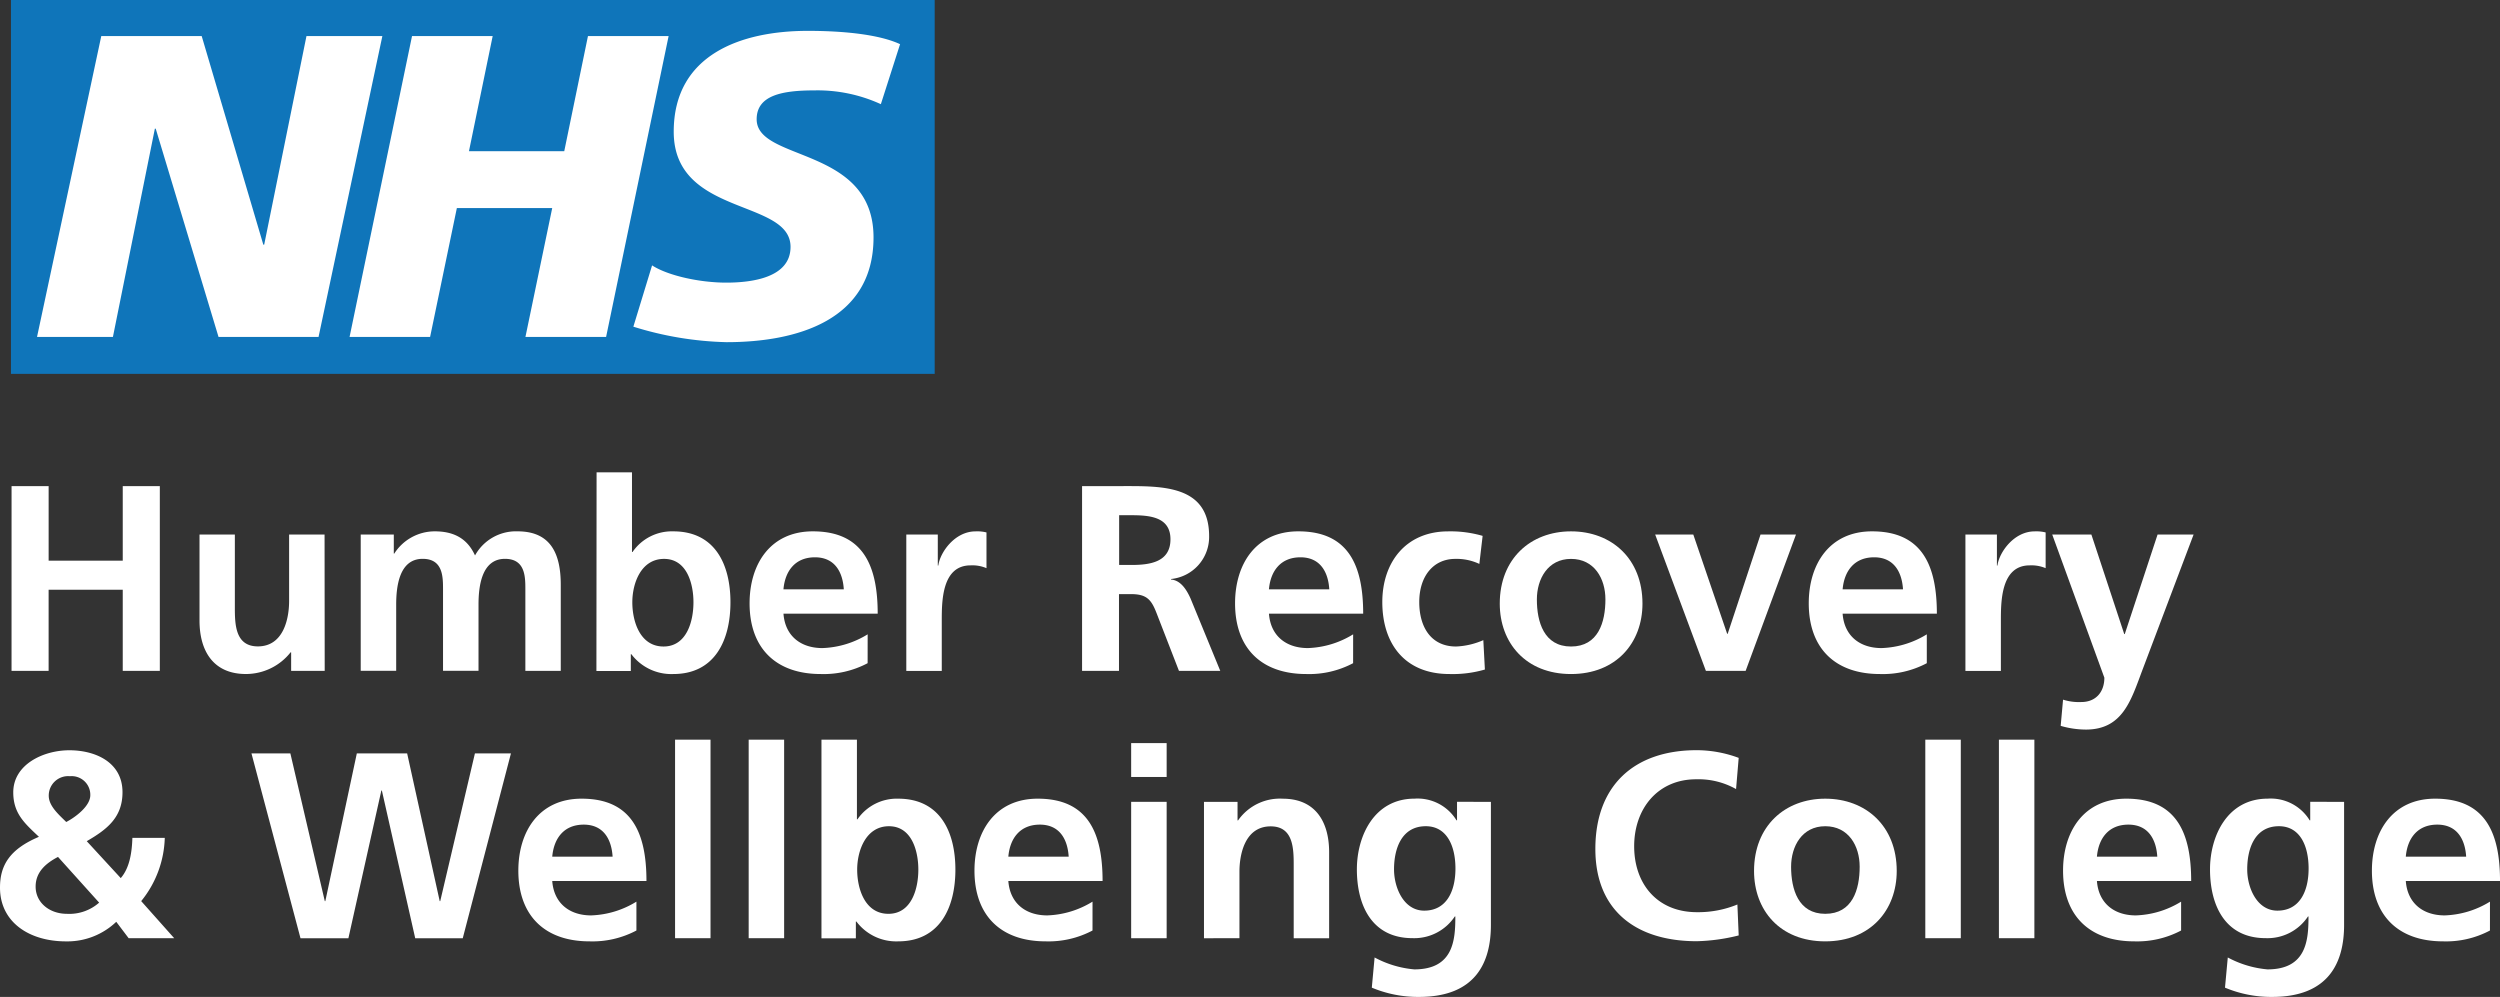 <svg xmlns="http://www.w3.org/2000/svg" width="431.537" height="172.084" viewBox="0 0 431.537 172.084">
  <rect x="0" y="0" width="431.537" height="172.084" fill="#333333" stroke="none"/>
  <g id="right_aligned_logo" transform="translate(0.01)">
    <rect id="Rectangle_95" data-name="Rectangle 95" width="155.068" height="60.858" transform="translate(3.705 1.839)" fill="#fff"/>
    <path id="Path_563" data-name="Path 563" d="M294.15,308.33h6.4V321.2h12.792V308.33h6.4v31.889h-6.4v-14H300.546v14h-6.4Z" transform="translate(-292.164 -224.422)" fill="#fff"/>
    <path id="Path_564" data-name="Path 564" d="M382.967,349.178h-5.793v-3.2h-.092a9.814,9.814,0,0,1-7.724,3.746c-5.576,0-8-3.929-8-9.23V325.65h6.1V338.2c0,2.9.043,6.758,3.973,6.758,4.431,0,5.392-4.8,5.392-7.815V325.65h6.121Z" transform="translate(-326.929 -233.381)" fill="#fff"/>
    <path id="Path_565" data-name="Path 565" d="M419,325.06h5.711v3.287h.082a8.293,8.293,0,0,1,6.99-3.838c3.292,0,5.619,1.236,6.947,4.161a8.065,8.065,0,0,1,7.357-4.161c5.793,0,7.444,3.978,7.444,9.23v14.849h-6.111V334.565c0-2.2,0-5.31-3.519-5.31-4.065,0-4.567,4.827-4.567,7.9v11.421h-6.126V334.565c0-2.2,0-5.31-3.514-5.31-4.069,0-4.571,4.827-4.571,7.9v11.421H419Z" transform="translate(-356.745 -232.791)" fill="#fff"/>
    <path id="Path_566" data-name="Path 566" d="M503.309,303.41h6.111v13.753h.092a8.237,8.237,0,0,1,7.038-3.567c7.241,0,9.867,5.759,9.867,12.247s-2.65,12.382-9.867,12.382a8.654,8.654,0,0,1-7.241-3.427h-.092v2.9H503.28Zm11.557,30.064c4.021,0,5.165-4.388,5.165-7.632,0-3.152-1.1-7.492-5.073-7.492s-5.479,4.2-5.479,7.492S510.8,333.474,514.866,333.474Z" transform="translate(-400.34 -221.877)" fill="#fff"/>
    <path id="Path_567" data-name="Path 567" d="M578.426,347.266a16.182,16.182,0,0,1-8.086,1.873c-7.767,0-12.29-4.48-12.29-12.2,0-6.807,3.611-12.43,10.919-12.43,8.728,0,11.195,5.986,11.195,14.212H563.9c.275,3.794,2.925,5.938,6.72,5.938a15.864,15.864,0,0,0,7.811-2.375Zm-4.113-12.749c-.179-2.969-1.55-5.527-4.977-5.527s-5.165,2.375-5.44,5.527Z" transform="translate(-428.671 -232.791)" fill="#fff"/>
    <path id="Path_568" data-name="Path 568" d="M614.09,325.053h5.436V330.4h.092c.275-2.192,2.785-5.894,6.44-5.894a6.653,6.653,0,0,1,1.873.183v6.169a6.228,6.228,0,0,0-2.737-.483c-4.982,0-4.982,6.213-4.982,9.6V348.6H614.09Z" transform="translate(-457.659 -232.784)" fill="#fff"/>
    <path id="Path_569" data-name="Path 569" d="M676.94,308.329h6.9c6.855,0,15.032-.232,15.032,8.636a7.3,7.3,0,0,1-6.58,7.4v.092c1.738.135,2.742,1.873,3.379,3.287l5.122,12.474h-7.13L689.8,330.26c-.912-2.375-1.738-3.287-4.431-3.287h-2.057v13.246H676.94Zm6.4,13.613h2.1c3.152,0,6.758-.454,6.758-4.431,0-3.862-3.563-4.156-6.758-4.156h-2.1Z" transform="translate(-490.169 -224.421)" fill="#fff"/>
    <path id="Path_570" data-name="Path 570" d="M752.026,347.266a16.169,16.169,0,0,1-8.086,1.873c-7.767,0-12.29-4.48-12.29-12.2,0-6.807,3.611-12.43,10.919-12.43,8.728,0,11.195,5.986,11.195,14.212H737.5c.275,3.794,2.925,5.938,6.72,5.938a15.864,15.864,0,0,0,7.811-2.375Zm-4.113-12.749c-.179-2.969-1.55-5.527-4.977-5.527s-5.165,2.375-5.44,5.527Z" transform="translate(-518.469 -232.791)" fill="#fff"/>
    <path id="Path_571" data-name="Path 571" d="M801.051,330.129a9.215,9.215,0,0,0-4.161-.869c-3.789,0-6.213,3.012-6.213,7.449,0,4.345,2.056,7.675,6.353,7.675a12.966,12.966,0,0,0,4.707-1.1l.27,5.073a19.876,19.876,0,0,1-6.121.777c-7.724,0-11.586-5.252-11.586-12.425,0-6.811,4.021-12.2,11.378-12.2a19.923,19.923,0,0,1,5.938.777Z" transform="translate(-545.703 -232.787)" fill="#fff"/>
    <path id="Path_572" data-name="Path 572" d="M838.6,324.51c6.99,0,12.334,4.707,12.334,12.474,0,6.758-4.523,12.155-12.334,12.155s-12.3-5.392-12.3-12.155C826.3,329.217,831.649,324.51,838.6,324.51Zm0,19.879c4.7,0,5.938-4.2,5.938-8.134,0-3.611-1.931-6.99-5.938-6.99s-5.894,3.471-5.894,6.99C832.7,340.136,833.932,344.389,838.6,344.389Z" transform="translate(-567.429 -232.791)" fill="#fff"/>
    <path id="Path_573" data-name="Path 573" d="M881.87,325.65h6.58l5.846,17.132h.092l5.667-17.132h6.121l-8.689,23.528h-6.864Z" transform="translate(-596.173 -233.381)" fill="#fff"/>
    <path id="Path_574" data-name="Path 574" d="M957.166,347.266a16.169,16.169,0,0,1-8.086,1.873c-7.767,0-12.29-4.48-12.29-12.2,0-6.807,3.611-12.43,10.919-12.43,8.728,0,11.195,5.986,11.195,14.212H942.636c.275,3.794,2.925,5.938,6.72,5.938a15.864,15.864,0,0,0,7.811-2.375Zm-4.108-12.749c-.183-2.969-1.554-5.527-4.982-5.527s-5.165,2.375-5.44,5.527Z" transform="translate(-624.582 -232.791)" fill="#fff"/>
    <path id="Path_575" data-name="Path 575" d="M992.81,325.053h5.436V330.4h.092c.275-2.192,2.785-5.894,6.44-5.894a6.68,6.68,0,0,1,1.878.183v6.169a6.276,6.276,0,0,0-2.742-.483c-4.982,0-4.982,6.213-4.982,9.6V348.6H992.81Z" transform="translate(-653.559 -232.784)" fill="#fff"/>
    <path id="Path_576" data-name="Path 576" d="M1036.275,342.82h.092l5.662-17.18h6.218l-8.819,23.34c-1.965,5.209-3.379,10.326-9.78,10.326a15.663,15.663,0,0,1-4.344-.642l.41-4.523a9.022,9.022,0,0,0,3.157.41c2.467,0,3.973-1.69,3.973-4.2l-9-24.716h6.758Z" transform="translate(-669.61 -233.37)" fill="#fff"/>
    <path id="Path_577" data-name="Path 577" d="M198.924,424.856c1.55-1.781,1.931-4.48,2.008-6.947h5.59a18.054,18.054,0,0,1-4.069,10.919l5.7,6.406H200.29l-2.143-2.834a12.216,12.216,0,0,1-8.689,3.379c-6.3,0-11.378-3.292-11.378-9.278,0-3.838,1.646-6.623,6.72-8.771-2.467-2.332-4.431-4.021-4.431-7.675,0-4.827,5.209-7.265,9.684-7.265s9.172,2.056,9.172,7.241c0,4.383-2.7,6.44-6.169,8.453ZM188.092,421.2c-2.1,1.1-3.862,2.607-3.862,5.122,0,2.785,2.414,4.7,5.392,4.7a7.763,7.763,0,0,0,5.571-1.931Zm5.576-10.644a3.218,3.218,0,0,0-3.519-3.287,3.347,3.347,0,0,0-3.654,3.379c0,1.781,1.781,3.292,3.017,4.523C191.109,414.347,193.667,412.425,193.667,410.552Z" transform="translate(-178.09 -273.283)" fill="#fff"/>
    <path id="Path_578" data-name="Path 578" d="M268,403.92h6.715l5.942,25.493h.092l5.436-25.493h8.689l5.619,25.493h.092l5.986-25.493h6.218l-8.317,31.9h-8.206l-5.754-25.493h-.092l-5.687,25.493h-8.269Z" transform="translate(-224.603 -273.867)" fill="#fff"/>
    <path id="Path_579" data-name="Path 579" d="M383.811,442.856a16.2,16.2,0,0,1-8.091,1.873c-7.767,0-12.29-4.48-12.29-12.2,0-6.811,3.611-12.43,10.919-12.43,8.728,0,11.195,5.986,11.195,14.212H369.281c.275,3.789,2.925,5.938,6.715,5.938a15.883,15.883,0,0,0,7.815-2.375ZM379.7,430.107c-.183-2.969-1.554-5.527-4.982-5.527s-5.16,2.375-5.436,5.527Z" transform="translate(-273.966 -282.237)" fill="#fff"/>
    <path id="Path_580" data-name="Path 580" d="M419.47,399h6.121v34.274H419.47Z" transform="translate(-302.954 -271.322)" fill="#fff"/>
    <path id="Path_581" data-name="Path 581" d="M445.79,399h6.121v34.274H445.79Z" transform="translate(-316.568 -271.322)" fill="#fff"/>
    <path id="Path_582" data-name="Path 582" d="M471.82,399h6.121v13.748h.092a8.242,8.242,0,0,1,7.033-3.563c7.241,0,9.872,5.759,9.872,12.247s-2.65,12.382-9.872,12.382a8.594,8.594,0,0,1-7.217-3.427h-.092v2.9H471.82Zm11.557,30.06c4.021,0,5.165-4.383,5.165-7.627,0-3.152-1.1-7.492-5.073-7.492s-5.484,4.2-5.484,7.492S479.312,429.06,483.377,429.06Z" transform="translate(-330.033 -271.322)" fill="#fff"/>
    <path id="Path_583" data-name="Path 583" d="M546.906,442.856a16.2,16.2,0,0,1-8.086,1.873c-7.767,0-12.29-4.48-12.29-12.2,0-6.811,3.611-12.43,10.919-12.43,8.728,0,11.195,5.986,11.195,14.212H532.376c.275,3.789,2.925,5.938,6.72,5.938a15.865,15.865,0,0,0,7.811-2.375Zm-4.113-12.749c-.183-2.969-1.55-5.527-4.977-5.527s-5.165,2.375-5.44,5.527Z" transform="translate(-358.332 -282.237)" fill="#fff"/>
    <path id="Path_584" data-name="Path 584" d="M582.56,400.23h6.126v5.846H582.56Zm0,10.137h6.126V433.91H582.56Z" transform="translate(-387.315 -271.959)" fill="#fff"/>
    <path id="Path_585" data-name="Path 585" d="M608.6,420.65h5.793v3.2h.092a8.807,8.807,0,0,1,7.724-3.746c5.576,0,7.994,3.929,7.994,9.23v14.858h-6.116V431.637c0-2.9-.043-6.758-3.973-6.758-4.432,0-5.392,4.794-5.392,7.811v11.5H608.6Z" transform="translate(-400.785 -282.237)" fill="#fff"/>
    <path id="Path_586" data-name="Path 586" d="M686.407,420.645v21.24c0,6.4-2.558,12.43-12.425,12.43a20.661,20.661,0,0,1-8.134-1.6l.483-5.209a17.67,17.67,0,0,0,6.855,2.056c6.758,0,7.082-5.069,7.082-9.138h-.092a8.4,8.4,0,0,1-7.313,3.746c-6.942,0-9.592-5.571-9.592-11.88,0-5.662,2.921-12.2,9.959-12.2a7.872,7.872,0,0,1,7.241,3.746h.087v-3.2Zm-6.121,11.513c0-4.021-1.554-7.309-5.117-7.309-4.161,0-5.484,3.838-5.484,7.444,0,3.2,1.69,7.13,5.209,7.13C678.732,439.423,680.286,436.088,680.286,432.158Z" transform="translate(-429.064 -282.232)" fill="#fff"/>
    <path id="Path_587" data-name="Path 587" d="M773.29,434.741a32.533,32.533,0,0,1-7.241,1c-10.326,0-17.5-5.165-17.5-15.93,0-10.924,6.671-17.045,17.5-17.045a20.974,20.974,0,0,1,7.241,1.327l-.454,5.387a13.217,13.217,0,0,0-6.9-1.69c-6.575,0-10.688,5.025-10.688,11.561s4.021,11.378,10.828,11.378a17.788,17.788,0,0,0,6.99-1.328Z" transform="translate(-473.176 -273.273)" fill="#fff"/>
    <path id="Path_588" data-name="Path 588" d="M817.58,420.1c6.99,0,12.339,4.707,12.339,12.474,0,6.758-4.523,12.155-12.339,12.155s-12.29-5.368-12.29-12.155C805.29,424.807,810.639,420.1,817.58,420.1Zm0,19.874c4.707,0,5.942-4.2,5.942-8.129,0-3.611-1.931-6.99-5.942-6.99s-5.894,3.471-5.894,6.99c0,3.881,1.236,8.129,5.894,8.129Z" transform="translate(-502.526 -282.237)" fill="#fff"/>
    <path id="Path_589" data-name="Path 589" d="M866.53,399h6.126v34.274H866.53Z" transform="translate(-534.204 -271.322)" fill="#fff"/>
    <path id="Path_590" data-name="Path 590" d="M892.85,399h6.121v34.274H892.85Z" transform="translate(-547.818 -271.322)" fill="#fff"/>
    <path id="Path_591" data-name="Path 591" d="M936.166,442.856a16.2,16.2,0,0,1-8.086,1.873c-7.767,0-12.29-4.48-12.29-12.2,0-6.811,3.606-12.43,10.919-12.43,8.728,0,11.195,5.986,11.195,14.212H921.636c.275,3.789,2.925,5.938,6.72,5.938a15.865,15.865,0,0,0,7.811-2.375Zm-4.113-12.749c-.183-2.969-1.554-5.527-4.982-5.527s-5.16,2.375-5.436,5.527Z" transform="translate(-559.685 -282.237)" fill="#fff"/>
    <path id="Path_592" data-name="Path 592" d="M991.482,420.645v21.24c0,6.4-2.558,12.43-12.43,12.43a20.636,20.636,0,0,1-8.129-1.6l.483-5.209a17.674,17.674,0,0,0,6.85,2.056c6.758,0,7.082-5.069,7.082-9.138h-.087a8.373,8.373,0,0,1-7.313,3.746c-6.942,0-9.6-5.571-9.6-11.88,0-5.662,2.925-12.2,9.964-12.2a7.872,7.872,0,0,1,7.241,3.746h.092v-3.2Zm-6.126,11.513c0-4.021-1.55-7.309-5.117-7.309-4.156,0-5.479,3.838-5.479,7.444,0,3.2,1.69,7.13,5.209,7.13C983.807,439.423,985.356,436.088,985.356,432.158Z" transform="translate(-586.867 -282.232)" fill="#fff"/>
    <path id="Path_593" data-name="Path 593" d="M1046.6,442.856a16.17,16.17,0,0,1-8.086,1.873c-7.767,0-12.29-4.48-12.29-12.2,0-6.811,3.611-12.43,10.919-12.43,8.728,0,11.195,5.986,11.195,14.212h-16.263c.27,3.789,2.921,5.938,6.715,5.938a15.865,15.865,0,0,0,7.811-2.375Zm-4.108-12.749c-.183-2.969-1.554-5.527-4.982-5.527s-5.165,2.375-5.436,5.527Z" transform="translate(-616.807 -282.237)" fill="#fff"/>
    <path id="Path_594" data-name="Path 594" d="M741.44,134.51H900.891v64.531H741.44Zm4.5,58.164h13.1l7.241-35.949h.15l10.842,35.949h17.263l11.016-51.942h-13.1l-7.3,36.012h-.15l-10.639-36.012H757.032Zm53.95,0h13.9l4.62-22.254h16.461l-4.625,22.254H844.17l10.794-51.942H841.042l-4.094,19.874H820.5l4.094-19.874H810.673Zm95.026-50.537c-3.495-1.636-9.524-2.3-15.93-2.3-11.388,0-23.142,4.016-23.142,17.412,0,14.661,20.164,11.537,20.164,19.874,0,5.358-6.758,6.174-11.1,6.174-4.542,0-10.05-1.192-12.8-2.978L848.877,190.9a58.171,58.171,0,0,0,16.08,2.674c12.068,0,25.377-3.717,25.377-18.083,0-15.78-20.173-13.034-20.173-20.391,0-4.171,4.465-4.987,9.978-4.987a26.2,26.2,0,0,1,11.46,2.38Z" transform="translate(-739.56 -134.51)" fill="#0f75ba"/>
  </g>
</svg>
